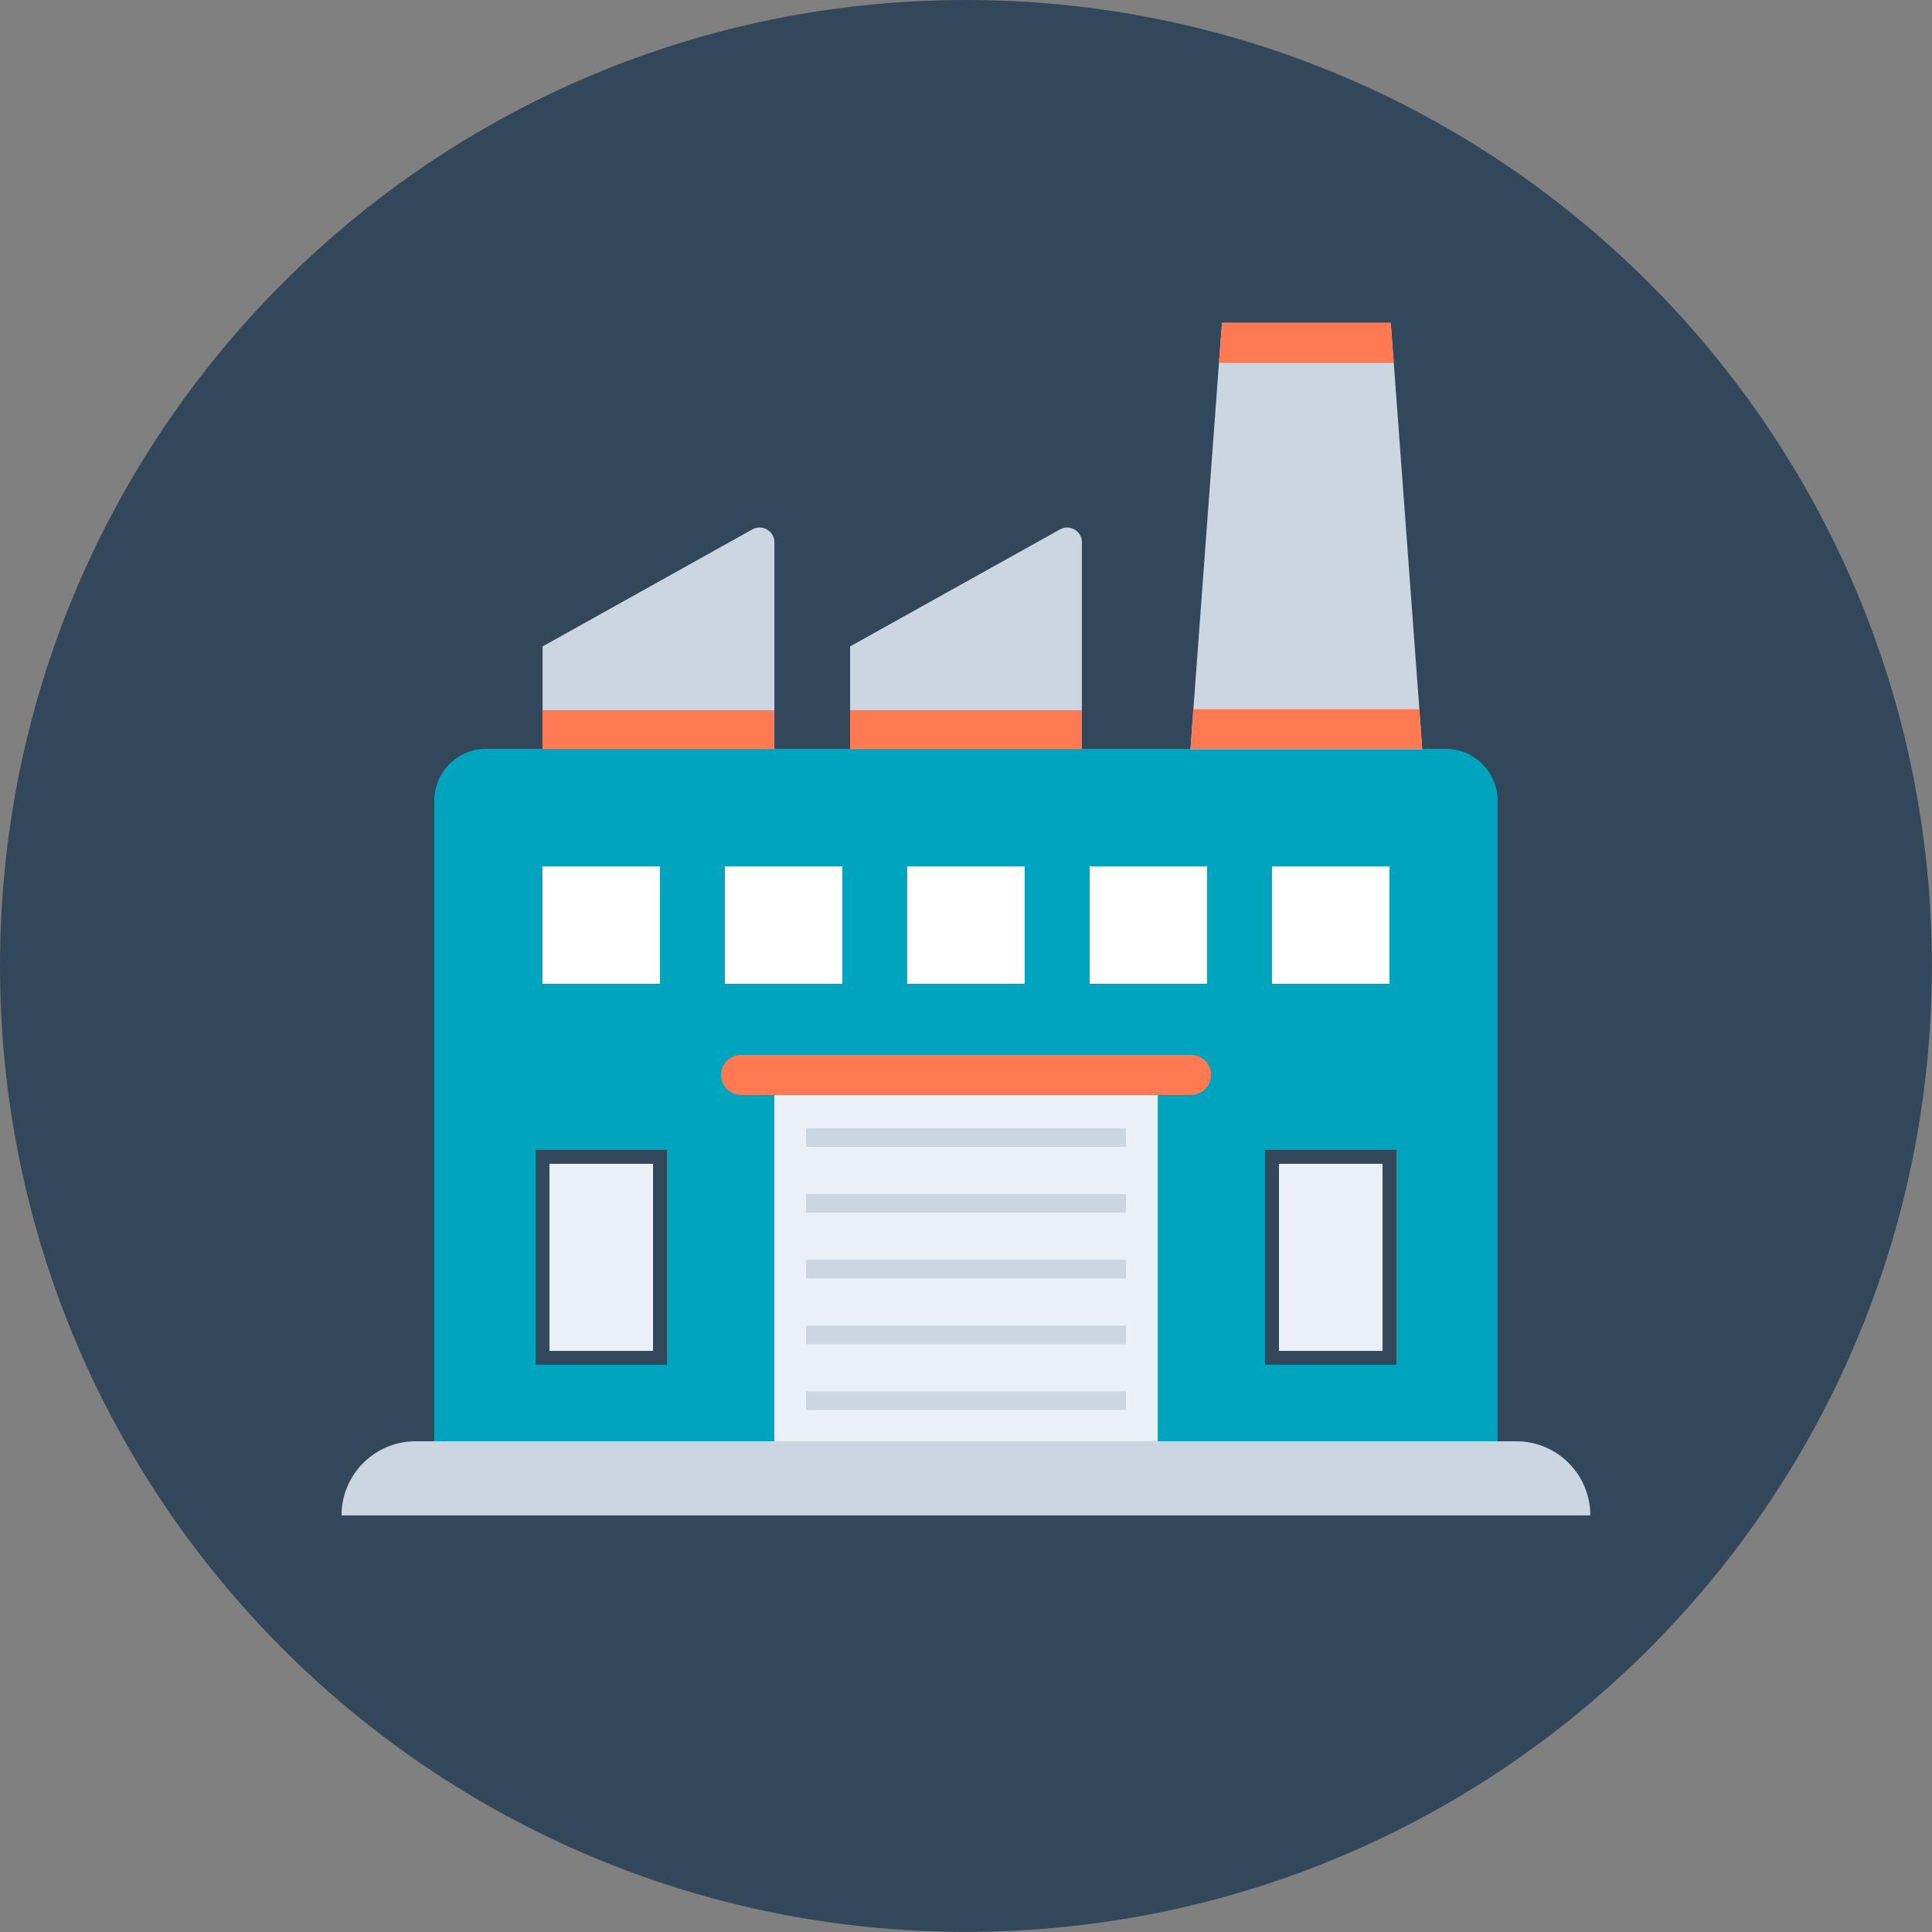 <svg width="614" height="614" viewBox="0 0 614 614" fill="none" xmlns="http://www.w3.org/2000/svg">
<rect x="0" y="0" width="614" height="614" fill="#808080" stroke="none"/>
<g clip-path="url(#clip0_946_393)">
<path d="M306.979 613.958C476.519 613.958 613.958 476.519 613.958 306.979C613.958 137.439 476.519 0 306.979 0C137.439 0 0 137.439 0 306.979C0 476.519 137.439 613.958 306.979 613.958Z" fill="#33475B"/>
<path d="M154.538 237.97H459.421C468.56 237.97 475.939 245.391 475.939 254.488V458.037H138.019V254.488C138.019 245.349 145.44 237.97 154.538 237.97Z" fill="#00A4BD"/>
<path d="M505.455 481.599H108.545C108.545 468.56 119.111 458.037 132.108 458.037H481.851C494.89 458.037 505.413 468.602 505.413 481.599H505.455Z" fill="#CBD6E2"/>
<path d="M209.712 275.325H172.398V312.639H209.712V275.325Z" fill="white"/>
<path d="M267.695 275.325H230.381V312.639H267.695V275.325Z" fill="white"/>
<path d="M325.636 275.325H288.322V312.639H325.636V275.325Z" fill="white"/>
<path d="M383.619 275.325H346.305V312.639H383.619V275.325Z" fill="white"/>
<path d="M441.56 275.325H404.247V312.639H441.56V275.325Z" fill="white"/>
<path d="M367.939 348.024H246.103V458.037H367.939V348.024Z" fill="#EAF0F6"/>
<path d="M384.877 341.61C384.877 345.132 381.984 347.983 378.462 347.983H235.538C232.058 347.983 229.165 345.174 229.165 341.61C229.165 338.046 232.058 335.237 235.538 335.237H378.462C381.984 335.237 384.877 338.046 384.877 341.61Z" fill="#FF7A53"/>
<path d="M357.835 358.548H256.165V364.459H357.835V358.548Z" fill="#CBD6E2"/>
<path d="M357.835 379.469H256.165V385.38H357.835V379.469Z" fill="#CBD6E2"/>
<path d="M357.835 400.39H256.165V406.301H357.835V400.39Z" fill="#CBD6E2"/>
<path d="M357.835 421.269H256.165V427.18H357.835V421.269Z" fill="#CBD6E2"/>
<path d="M357.835 442.189H256.165V448.101H357.835V442.189Z" fill="#CBD6E2"/>
<path d="M209.712 367.646H172.398V431.498H209.712V367.646Z" fill="#EAF0F6"/>
<path d="M211.976 433.72H170.218V365.423H211.976V433.72ZM174.62 429.317H207.532V369.867H174.62V429.317Z" fill="#33475B"/>
<path d="M441.56 367.646H404.247V431.498H441.56V367.646Z" fill="#EAF0F6"/>
<path d="M443.782 433.72H402.024V365.423H443.782V433.72ZM406.469 429.317H439.38V369.867H406.469V429.317Z" fill="#33475B"/>
<path d="M246.103 172.272V238.011H172.44V205.435L239.102 168.247C242.246 166.486 246.103 168.792 246.103 172.314V172.272Z" fill="#CBD6E2"/>
<path d="M246.061 225.686H172.398V237.97H246.061V225.686Z" fill="#FF7A53"/>
<path d="M343.832 172.272V238.011H270.168V205.435L336.872 168.247C340.016 166.486 343.832 168.792 343.832 172.314V172.272Z" fill="#CBD6E2"/>
<path d="M343.832 225.686H270.168V237.97H343.832V225.686Z" fill="#FF7A53"/>
<path d="M452 238.179H378.336L379.259 225.392L387.392 115.337L388.357 102.592H441.979L442.944 115.337L451.077 225.392L452 238.179Z" fill="#CBD6E2"/>
<path d="M452 238.179H378.336L379.259 225.392H451.077L452 238.179Z" fill="#FF7A53"/>
<path d="M442.943 115.337H387.392L388.356 102.592H441.979L442.943 115.337Z" fill="#FF7A53"/>
</g>
<defs>
<clipPath id="clip0_946_393">
<rect width="614" height="614" fill="white"/>
</clipPath>
</defs>
</svg>

